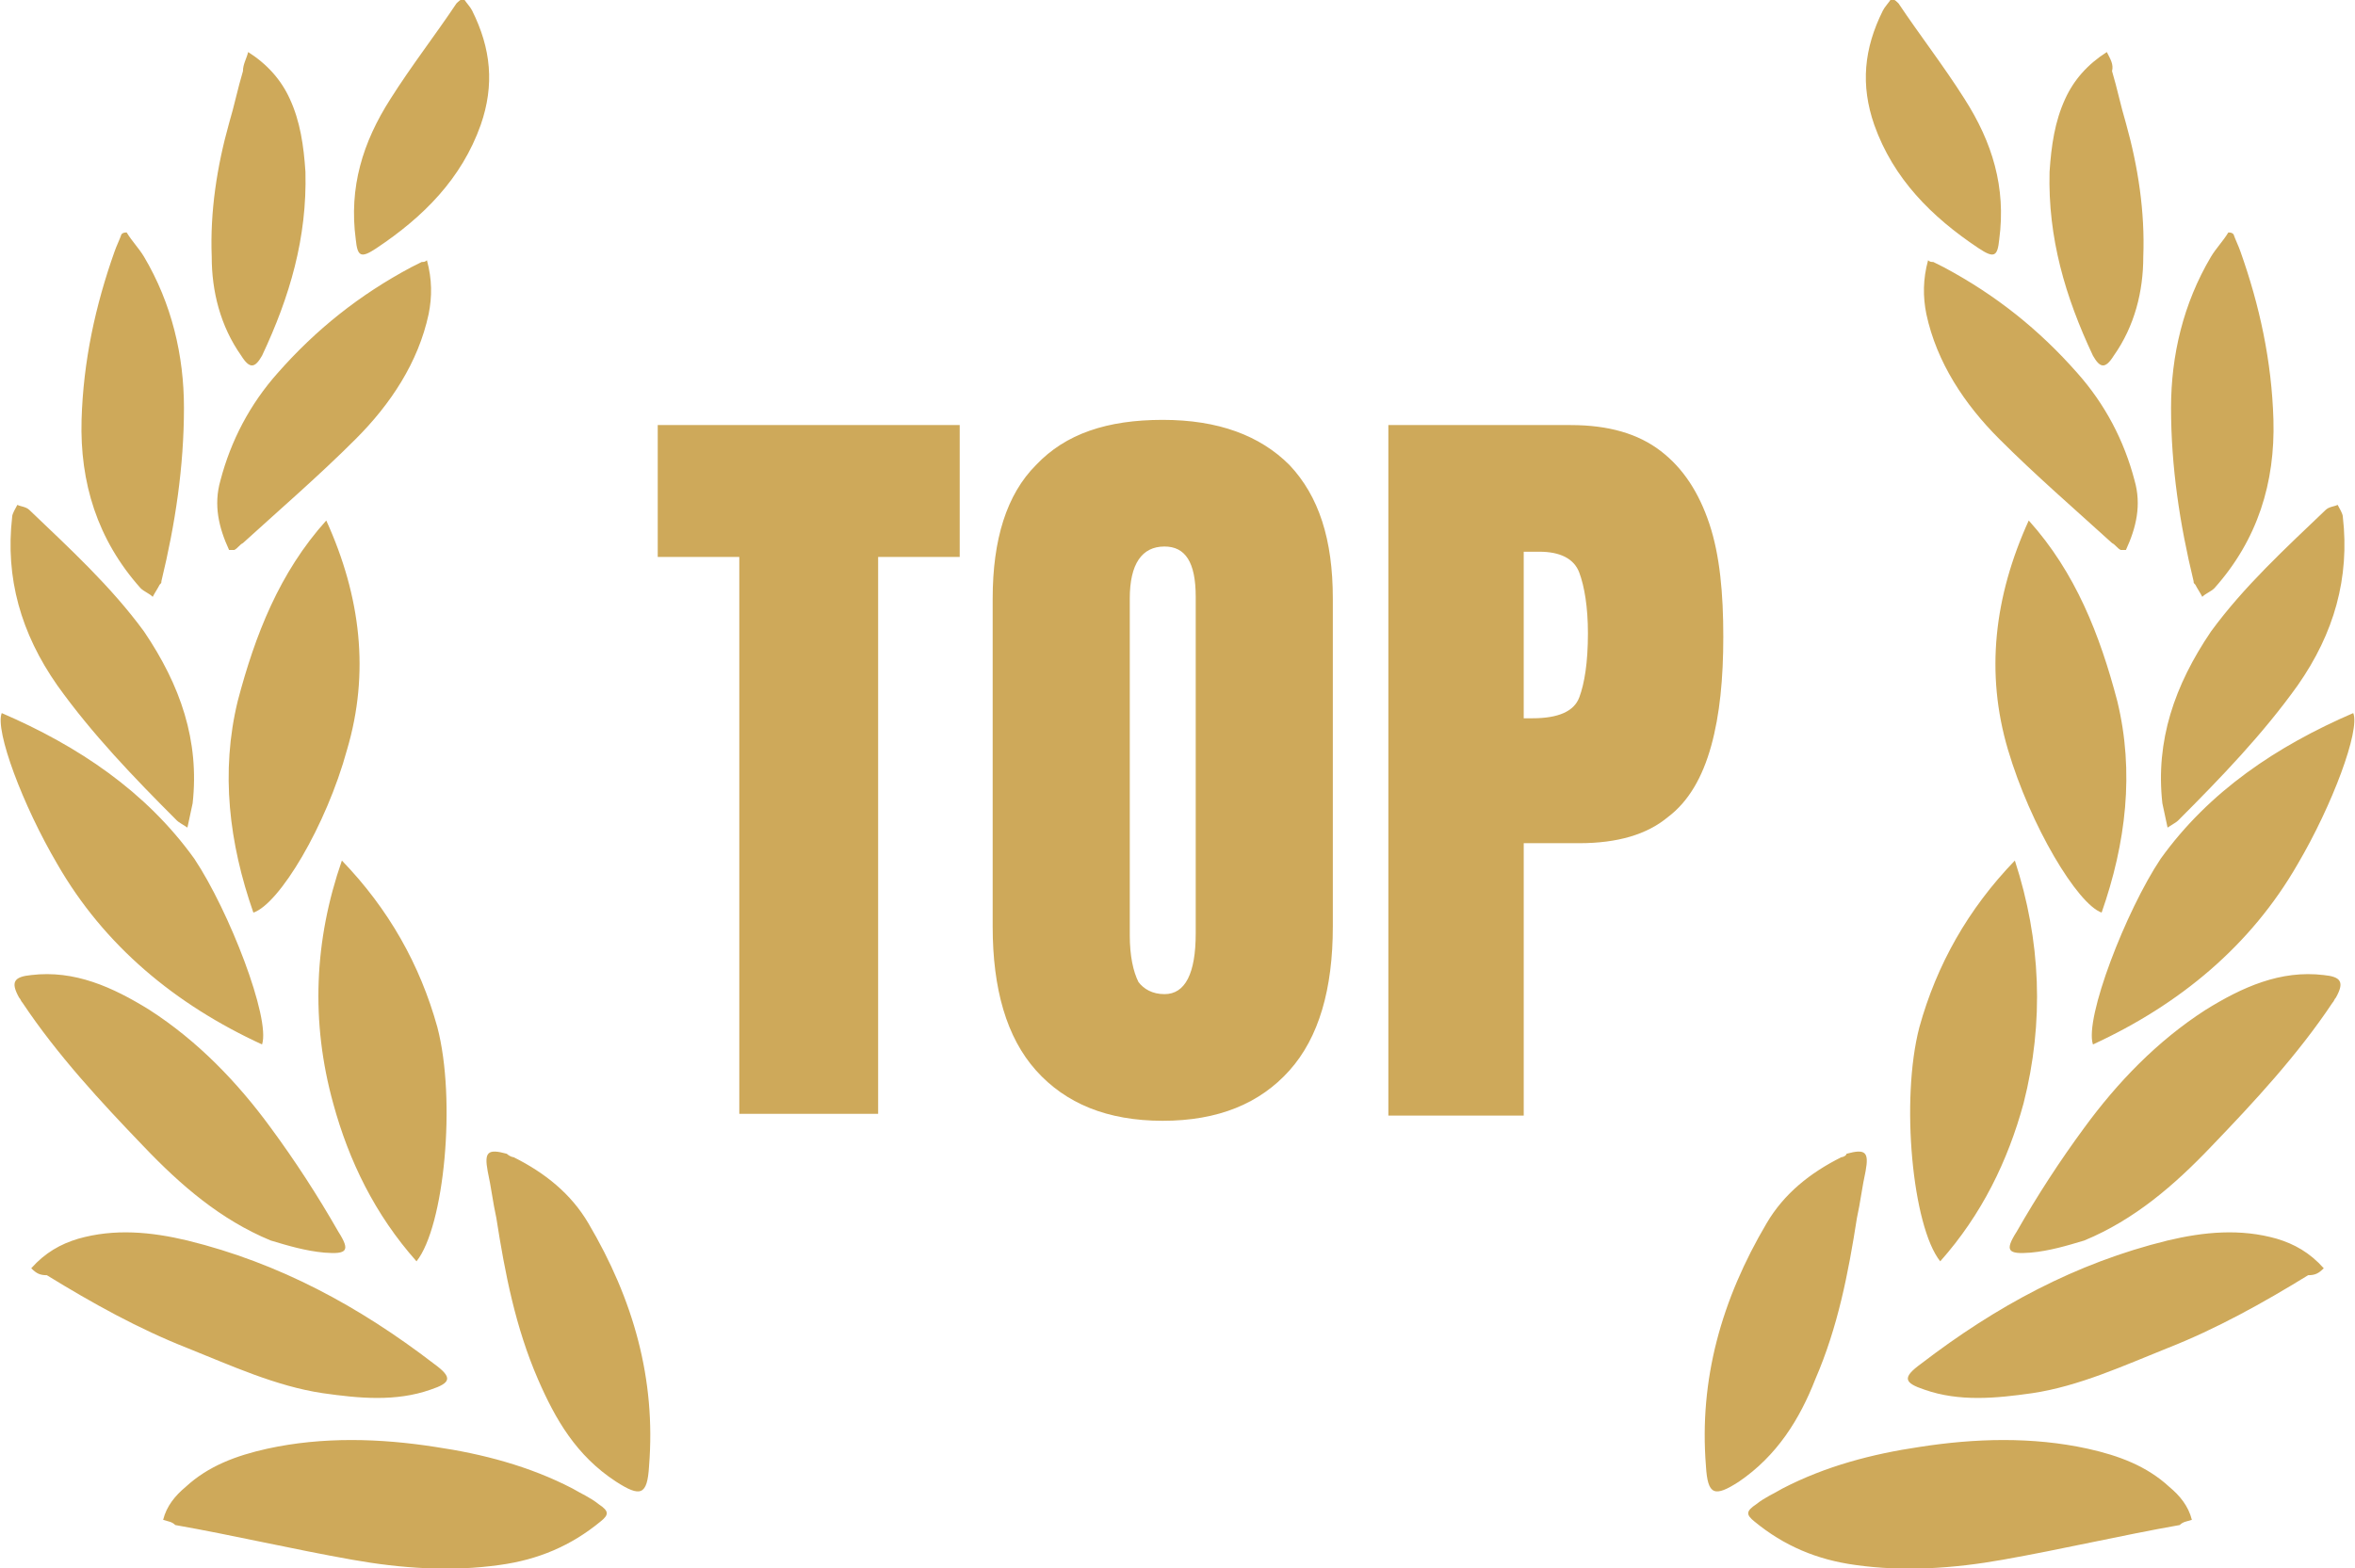 <?xml version="1.0" encoding="UTF-8"?> <svg xmlns="http://www.w3.org/2000/svg" xmlns:xlink="http://www.w3.org/1999/xlink" version="1.1" id="Capa_1" x="0px" y="0px" viewBox="0 0 135.7 90.4" style="enable-background:new 0 0 135.7 90.4;" xml:space="preserve"> <style type="text/css"> .st0{fill:#CEA95A;} </style> <g> <path class="st0" d="M126.3,87.6c-0.2-0.8-0.7-1.4-1.3-1.9c-1.3-1.2-2.9-1.8-4.7-2.2c-3.2-0.7-6.5-0.6-9.7-0.1 c-2.7,0.4-5.4,1.1-7.9,2.4c-0.5,0.3-1,0.5-1.5,0.9c-0.6,0.4-0.6,0.6-0.1,1c1.7,1.4,3.6,2.2,5.8,2.5c2.8,0.4,5.7,0.2,8.5-0.3 c3.4-0.6,6.8-1.4,10.2-2C125.8,87.7,126,87.7,126.3,87.6z M133.9,73.1c-0.8-0.9-1.7-1.4-2.7-1.7c-2.1-0.6-4.2-0.4-6.3,0.1 c-5.3,1.3-9.9,3.8-14.2,7.1c-1.1,0.8-1,1.1,0.2,1.5c2,0.7,4.1,0.5,6.2,0.2c2.7-0.4,5.3-1.6,7.8-2.6c2.8-1.1,5.5-2.6,8.1-4.2 C133.4,73.5,133.6,73.4,133.9,73.1z M120.1,71.5c2.9-1.2,5.2-3.2,7.3-5.4c2.5-2.6,5-5.3,7-8.3c0.1-0.1,0.1-0.2,0.2-0.3 c0.5-0.9,0.3-1.2-0.7-1.3c-2.5-0.3-4.7,0.7-6.8,2c-2.8,1.8-5.1,4.2-7,6.8c-1.4,1.9-2.7,3.9-3.9,6c-0.7,1.1-0.5,1.3,0.8,1.2 C118.1,72.1,119.1,71.8,120.1,71.5z M116.1,49.6c-2.7,2.8-4.5,6-5.5,9.6c-1.1,4.2-0.4,11.5,1.2,13.5c2.4-2.7,3.9-5.8,4.8-9.1 C117.8,58.9,117.6,54.2,116.1,49.6z M120.6,60.2c5-2.3,9.1-5.7,11.8-10.4c2-3.4,3.6-7.7,3.2-8.7c-4.4,1.9-8.3,4.5-11.1,8.4 C122.5,52.5,120.1,58.7,120.6,60.2z M121.1,52.6c1.4-4,1.9-8.1,0.9-12.2c-1-3.8-2.4-7.4-5.1-10.4c-2,4.4-2.5,8.8-1.2,13.2 S119.7,52.1,121.1,52.6z M106.1,66.7c-1.8,0.9-3.3,2.1-4.3,3.8c-2.6,4.4-3.9,9-3.5,14c0.1,1.7,0.5,1.8,1.9,0.9 c2.2-1.5,3.5-3.6,4.4-5.9c1.3-3,1.9-6.1,2.4-9.3c0.2-0.9,0.3-1.8,0.5-2.7c0.2-1.1,0-1.3-1.1-1C106.4,66.6,106.2,66.7,106.1,66.7z M122.5,31.7c0.6-1.3,0.9-2.6,0.5-4c-0.6-2.3-1.7-4.4-3.3-6.2c-2.2-2.5-4.7-4.5-7.7-6.1l-0.6-0.3c-0.1,0-0.2,0-0.3-0.1 c-0.3,1.1-0.3,2.1-0.1,3.1c0.6,2.8,2.2,5.2,4.2,7.2c2.1,2.1,4.3,4,6.5,6c0.2,0.1,0.3,0.3,0.5,0.4C122.2,31.7,122.5,31.7,122.5,31.7 z M128.4,13.4c-0.3,0.5-0.7,0.9-1,1.4c-1.6,2.7-2.3,5.7-2.3,8.7c0,3.4,0.5,6.7,1.3,10c0,0.1,0,0.1,0.1,0.2c0.1,0.2,0.3,0.5,0.4,0.7 c0.2-0.2,0.5-0.3,0.7-0.5c2.5-2.8,3.5-6.1,3.4-9.7c-0.1-3.4-0.8-6.6-1.9-9.7c-0.1-0.3-0.3-0.7-0.4-1 C128.6,13.4,128.5,13.4,128.4,13.4z M124.9,47.7c0.3-0.2,0.5-0.3,0.6-0.4c2.5-2.5,4.9-5,6.9-7.8c2.1-3,3-6.2,2.6-9.7 c0-0.2-0.2-0.5-0.3-0.7c-0.2,0.1-0.5,0.1-0.7,0.3c-2.3,2.2-4.7,4.4-6.6,7c-2.1,3.1-3.2,6.3-2.8,9.9 C124.7,46.8,124.8,47.2,124.9,47.7z M121.4,3c-1.1,0.7-1.9,1.6-2.4,2.7c-0.6,1.3-0.8,2.7-0.9,4.2c-0.1,3.8,0.9,7.2,2.5,10.6 c0.4,0.7,0.7,0.8,1.2,0c1.2-1.7,1.7-3.7,1.7-5.7c0.1-2.6-0.3-5.2-1-7.7c-0.3-1-0.5-2-0.8-3C121.8,3.7,121.6,3.4,121.4,3L121.4,3z M109-0.1c-0.2,0.3-0.4,0.5-0.5,0.7c-1.1,2.2-1.3,4.3-0.5,6.6c1.1,3.1,3.3,5.3,6,7.1c0.9,0.6,1.1,0.5,1.2-0.5c0.4-3-0.4-5.6-2-8.1 c-1.2-1.9-2.6-3.7-3.8-5.5C109.3,0.1,109.2,0,109-0.1z M9.4,87.6c0.2-0.8,0.7-1.4,1.3-1.9c1.3-1.2,2.9-1.8,4.7-2.2 c3.2-0.7,6.5-0.6,9.7-0.1c2.7,0.4,5.4,1.1,7.9,2.4c0.5,0.3,1,0.5,1.5,0.9c0.6,0.4,0.6,0.6,0.1,1c-1.7,1.4-3.6,2.2-5.8,2.5 c-2.8,0.4-5.7,0.2-8.5-0.3c-3.4-0.6-6.8-1.4-10.2-2C9.9,87.7,9.7,87.7,9.4,87.6z M1.8,73.1c0.8-0.9,1.7-1.4,2.7-1.7 c2.1-0.6,4.2-0.4,6.3,0.1c5.3,1.3,9.9,3.8,14.2,7.1c1.1,0.8,1,1.1-0.2,1.5c-2,0.7-4.1,0.5-6.2,0.2c-2.7-0.4-5.3-1.6-7.8-2.6 c-2.8-1.1-5.5-2.6-8.1-4.2C2.3,73.5,2.1,73.4,1.8,73.1z M15.6,71.5c-2.9-1.2-5.2-3.2-7.3-5.4c-2.5-2.6-5-5.3-7-8.3 c-0.1-0.1-0.1-0.2-0.2-0.3c-0.5-0.9-0.3-1.2,0.7-1.3c2.5-0.3,4.7,0.7,6.8,2c2.8,1.8,5.1,4.2,7,6.8c1.4,1.9,2.7,3.9,3.9,6 c0.7,1.1,0.5,1.3-0.8,1.2C17.6,72.1,16.6,71.8,15.6,71.5z M19.7,49.6c2.7,2.8,4.5,6,5.5,9.6c1.1,4.2,0.4,11.5-1.2,13.5 c-2.4-2.7-3.9-5.8-4.8-9.1C17.9,58.9,18.1,54.2,19.7,49.6z M15.1,60.2c-5-2.3-9.1-5.7-11.8-10.4c-2-3.4-3.6-7.7-3.2-8.7 c4.4,1.9,8.3,4.5,11.1,8.4C13.2,52.5,15.6,58.7,15.1,60.2z M14.6,52.6c-1.4-4-1.9-8.1-0.9-12.2c1-3.8,2.4-7.4,5.1-10.4 c2,4.4,2.5,8.8,1.2,13.2C18.8,47.6,16.1,52.1,14.6,52.6z M29.6,66.7c1.8,0.9,3.3,2.1,4.3,3.8c2.6,4.4,3.9,9,3.5,14 c-0.1,1.7-0.5,1.8-1.9,0.9c-2.3-1.5-3.5-3.6-4.5-5.9c-1.3-3-1.9-6.1-2.4-9.3c-0.2-0.9-0.3-1.8-0.5-2.7c-0.2-1.1,0-1.3,1.1-1 C29.3,66.6,29.5,66.7,29.6,66.7z M13.2,31.7c-0.6-1.3-0.9-2.6-0.5-4c0.6-2.3,1.7-4.4,3.3-6.2c2.2-2.5,4.7-4.5,7.7-6.1l0.6-0.3 c0.1,0,0.2,0,0.3-0.1c0.3,1.1,0.3,2.1,0.1,3.1c-0.6,2.8-2.2,5.2-4.2,7.2c-2.1,2.1-4.3,4-6.5,6c-0.2,0.1-0.3,0.3-0.5,0.4 C13.5,31.7,13.2,31.7,13.2,31.7z M7.3,13.4c0.3,0.5,0.7,0.9,1,1.4c1.6,2.7,2.3,5.7,2.3,8.7c0,3.4-0.5,6.7-1.3,10 c0,0.1,0,0.1-0.1,0.2c-0.1,0.2-0.3,0.5-0.4,0.7c-0.2-0.2-0.5-0.3-0.7-0.5c-2.5-2.8-3.5-6.1-3.4-9.7c0.1-3.4,0.8-6.6,1.9-9.7 c0.1-0.3,0.3-0.7,0.4-1C7.1,13.4,7.2,13.4,7.3,13.4z M10.8,47.7c-0.3-0.2-0.5-0.3-0.6-0.4c-2.5-2.5-4.9-5-6.9-7.8 c-2.1-3-3-6.2-2.6-9.7c0-0.2,0.2-0.5,0.3-0.7c0.2,0.1,0.5,0.1,0.7,0.3c2.3,2.2,4.7,4.4,6.6,7c2.1,3.1,3.2,6.3,2.8,9.9 C11,46.8,10.9,47.2,10.8,47.7z M14.3,3c1.1,0.7,1.9,1.6,2.4,2.7c0.6,1.3,0.8,2.7,0.9,4.2c0.1,3.8-0.9,7.2-2.5,10.6 c-0.4,0.7-0.7,0.8-1.2,0c-1.2-1.7-1.7-3.7-1.7-5.7c-0.1-2.6,0.3-5.2,1-7.7c0.3-1,0.5-2,0.8-3C14,3.7,14.2,3.4,14.3,3z M26.7-0.1 c0.2,0.3,0.4,0.5,0.5,0.7c1.1,2.2,1.3,4.3,0.5,6.6c-1.1,3.1-3.3,5.3-6,7.1c-0.9,0.6-1.1,0.5-1.2-0.5c-0.4-3,0.4-5.6,2-8.1 c1.2-1.9,2.6-3.7,3.8-5.5C26.4,0.1,26.5,0,26.7-0.1z"></path> <g> <path class="st0" d="M42.6,64.2V32.1h-4.7v-7.6h17.4v7.6h-4.7v32.1C50.6,64.2,42.6,64.2,42.6,64.2z M67,64.6c-3.2,0-5.6-1-7.3-2.9 s-2.5-4.7-2.5-8.3V34.5c0-3.4,0.8-6,2.5-7.7c1.7-1.8,4.1-2.6,7.3-2.6c3.2,0,5.6,0.9,7.3,2.6c1.7,1.8,2.5,4.3,2.5,7.7v18.9 c0,3.6-0.8,6.4-2.5,8.3C72.6,63.6,70.2,64.6,67,64.6z M67.1,57.3c1.2,0,1.8-1.2,1.8-3.5V34.4c0-2-0.6-2.9-1.8-2.9c-1.3,0-2,1-2,3 v19.4c0,1.2,0.2,2.1,0.5,2.7C65.9,57,66.4,57.3,67.1,57.3z M80,64.2V24.5h10.5c2.2,0,3.9,0.5,5.2,1.5c1.3,1,2.2,2.4,2.8,4.2 c0.6,1.8,0.8,4,0.8,6.5c0,2.4-0.2,4.5-0.7,6.3s-1.3,3.2-2.5,4.1c-1.2,1-2.9,1.5-5.1,1.5h-3.2v15.7H80V64.2z M87.8,41.4h0.5 c1.5,0,2.4-0.4,2.7-1.2c0.3-0.8,0.5-2,0.5-3.7c0-1.5-0.2-2.7-0.5-3.5s-1.1-1.2-2.3-1.2h-0.9C87.8,31.8,87.8,41.4,87.8,41.4z"></path> </g> </g> </svg> 